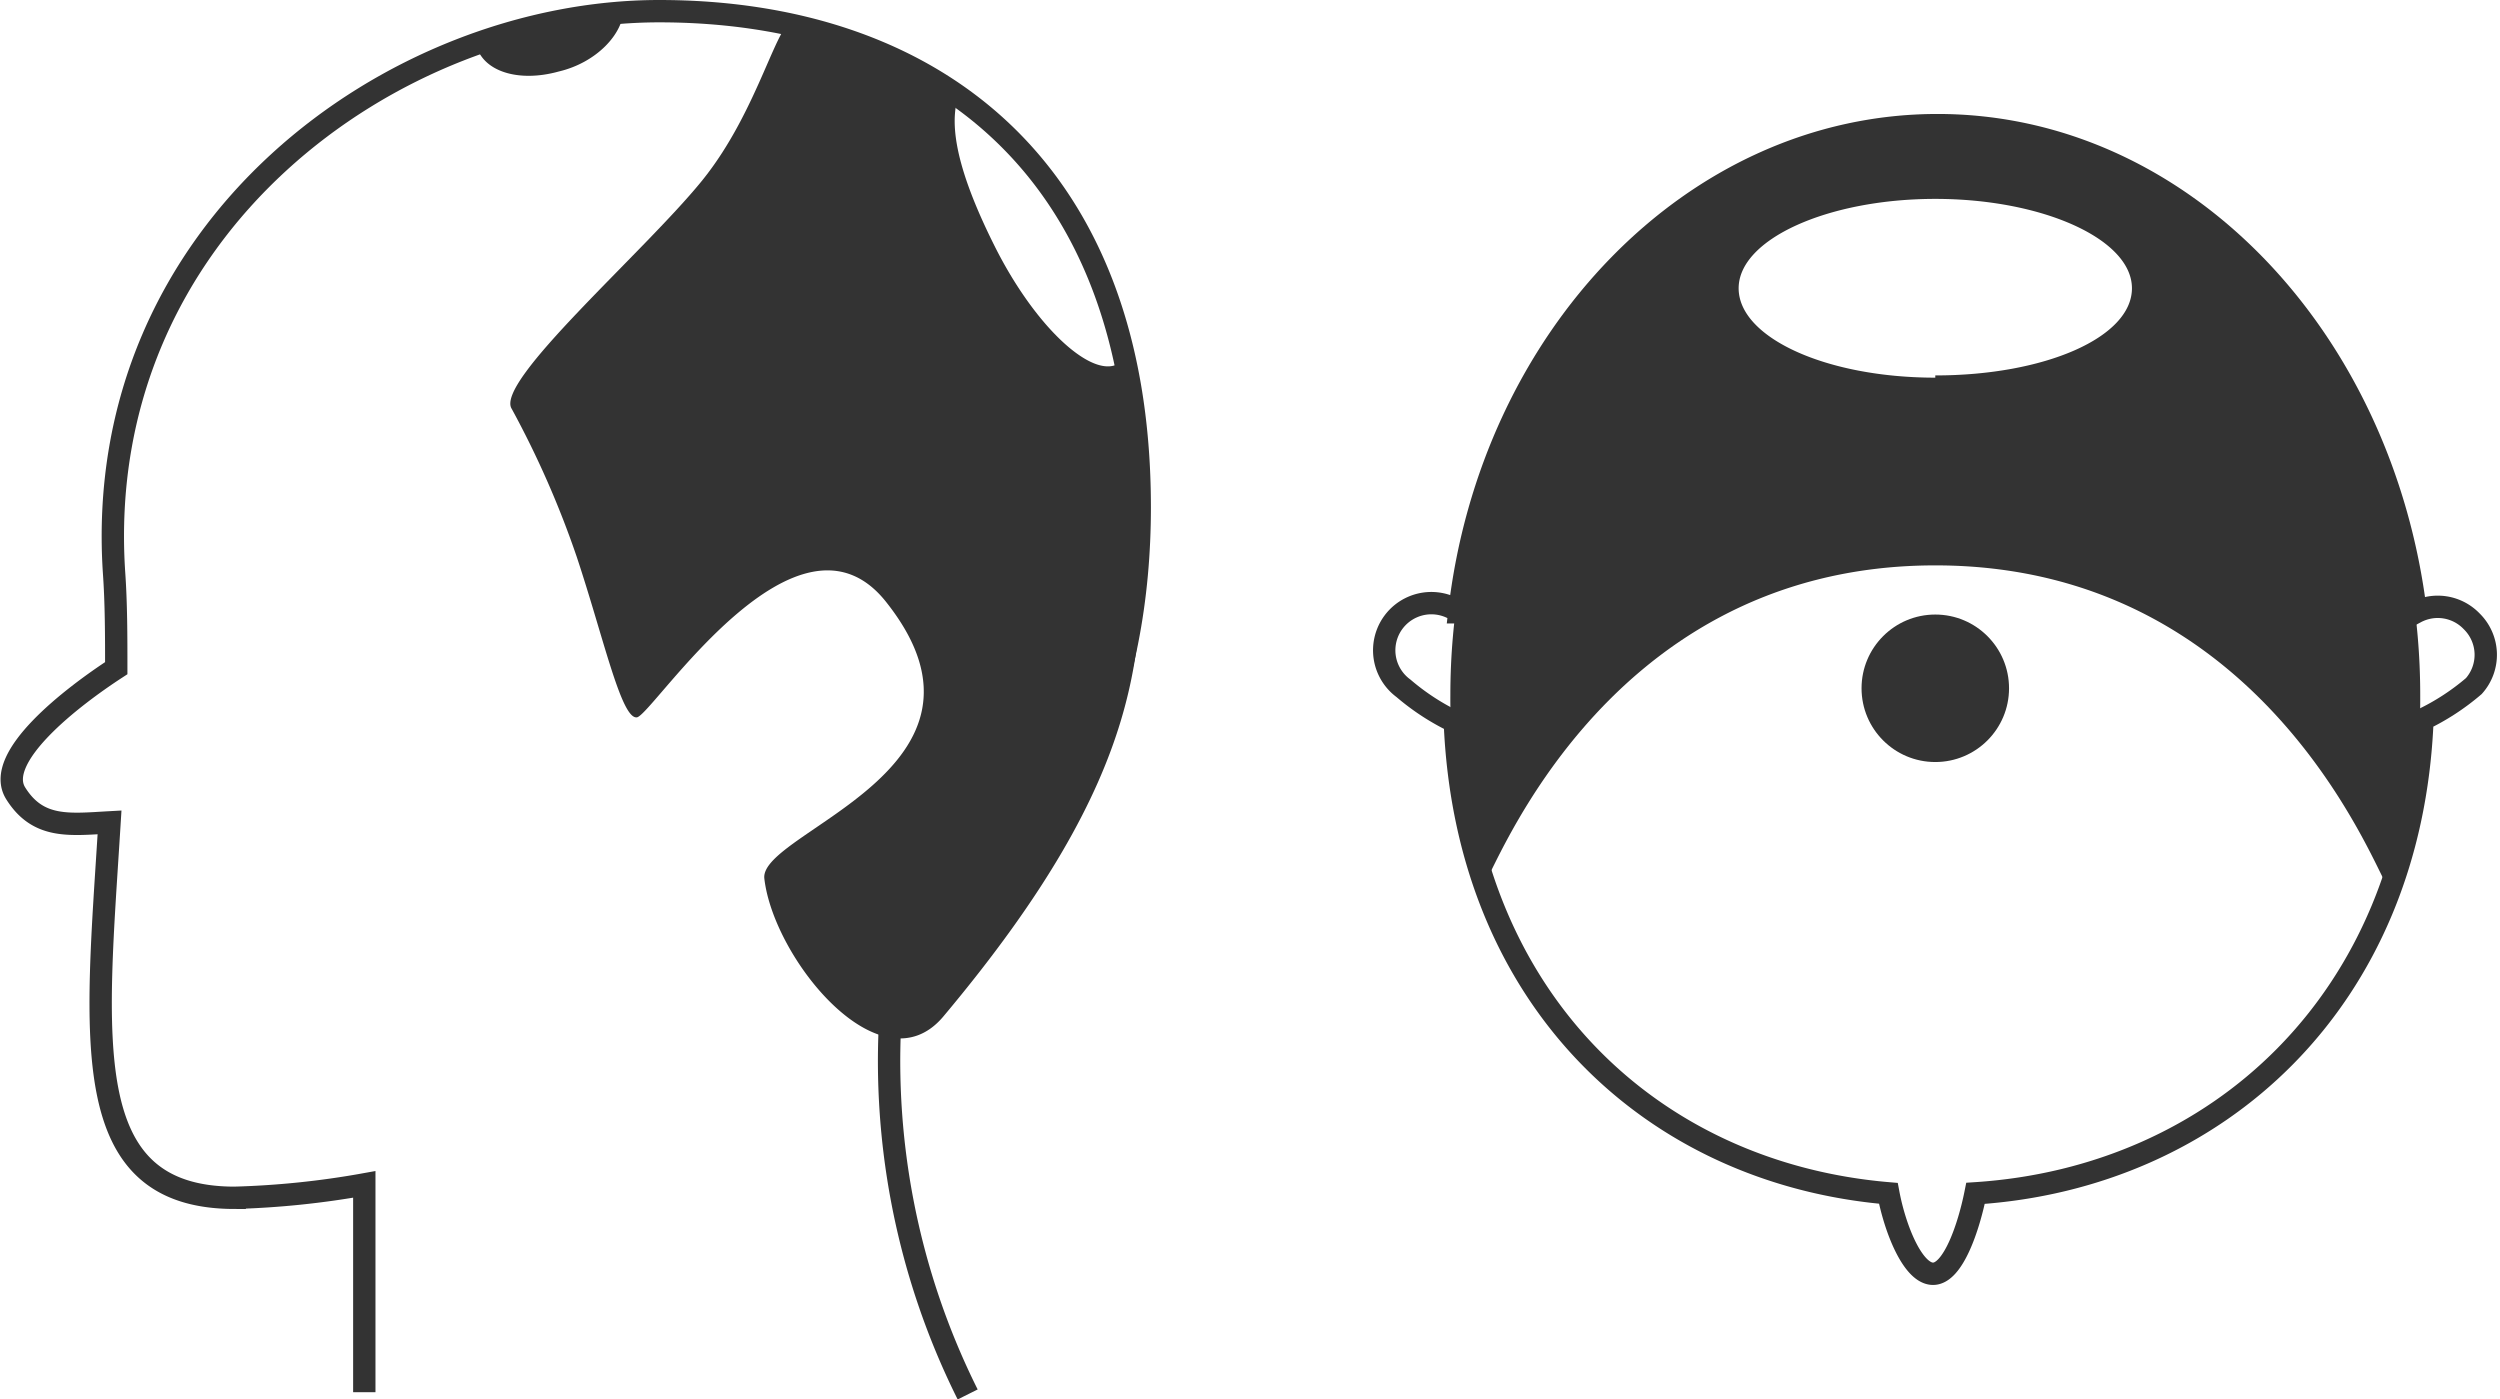 <svg xmlns="http://www.w3.org/2000/svg" width="111.872" height="62.623" viewBox="0 0 111.872 62.623">
  <g id="グループ_2988" data-name="グループ 2988" transform="translate(-94.198 -780.4)">
    <g id="グループ_2986" data-name="グループ 2986">
      <path id="パス_7753" data-name="パス 7753" d="M204.8,808.2a2.1,2.1,0,0,0-2.5-.4c-1.5-12.3-10.5-21.8-21.4-21.8s-20,9.5-21.4,21.8a2.11,2.11,0,1,0-2.5,3.4,10.5,10.5,0,0,0,2.3,1.5c.5,12.4,8.8,20.2,19.4,21.1.3,1.6,1.1,3.6,2,3.6s1.6-2.1,1.9-3.6c10.8-.7,19.5-8.6,20-21.2a10.5,10.5,0,0,0,2.3-1.5,2.1,2.1,0,0,0-.1-2.9Z" fill="none" stroke="#333" stroke-miterlimit="10" stroke-width="1"/>
      <path id="パス_7754" data-name="パス 7754" d="M180.8,786.1c-12,0-21.7,11.4-21.7,25.4a25.9,25.9,0,0,0,1.4,8.6c.2.5,4.9-14.4,20.3-14.4s20.1,14.9,20.3,14.4a25.9,25.9,0,0,0,1.4-8.6C202.5,797.4,192.8,786.1,180.8,786.1Zm0,11.2c-4.9,0-8.8-1.8-8.8-4s4-4,8.8-4,8.8,1.8,8.8,4-3.9,3.9-8.8,3.9Z" fill="#333"/>
      <circle id="楕円形_652" data-name="楕円形 652" cx="3.3" cy="3.3" r="3.3" transform="translate(177.5 807.9)" fill="#333"/>
    </g>
    <g id="グループ_2987" data-name="グループ 2987">
      <path id="パス_7755" data-name="パス 7755" d="M137.5,842.8a33.4,33.4,0,0,1-3.4-17.7c8.3-5.9,11.1-13.9,11.1-22,0-15.5-9.6-22.2-21.5-22.2S98.3,790.6,99.3,806c.1,1.4.1,2.9.1,4.3-2,1.3-5.5,4-4.5,5.6s2.4,1.4,4.2,1.3c-.6,9.7-1.5,16.8,5.6,16.8a38.7,38.7,0,0,0,5.8-.6v9.3" fill="none" stroke="#333" stroke-miterlimit="10" stroke-width="1"/>
      <path id="パス_7756" data-name="パス 7756" d="M144.6,796.2a1.1,1.1,0,0,1-.4.5c-1.2.6-3.7-1.7-5.5-5.3s-2.1-5.7-1.5-7a20.7,20.7,0,0,0-7.4-3.1c-.8-.2-1.6,4-4.2,7.2s-9.3,9-8.5,10.2a42.5,42.5,0,0,1,2.9,6.6c1.2,3.6,2,7.3,2.7,7.2s7.2-10.3,11.2-5.1c5.8,7.4-5.7,10.2-5.5,12.3.4,3.6,5.2,9.5,8,6.2,9.4-11.2,8.8-16.6,9-22.5a30.6,30.6,0,0,0-.8-7.2Z" fill="#333"/>
      <path id="パス_7757" data-name="パス 7757" d="M119.2,783.6c1.7-.4,2.9-1.7,2.9-2.8a27,27,0,0,0-6.6,1.6C115.8,783.6,117.4,784.1,119.2,783.6Z" fill="#333"/>
    </g>
  </g>
</svg>

